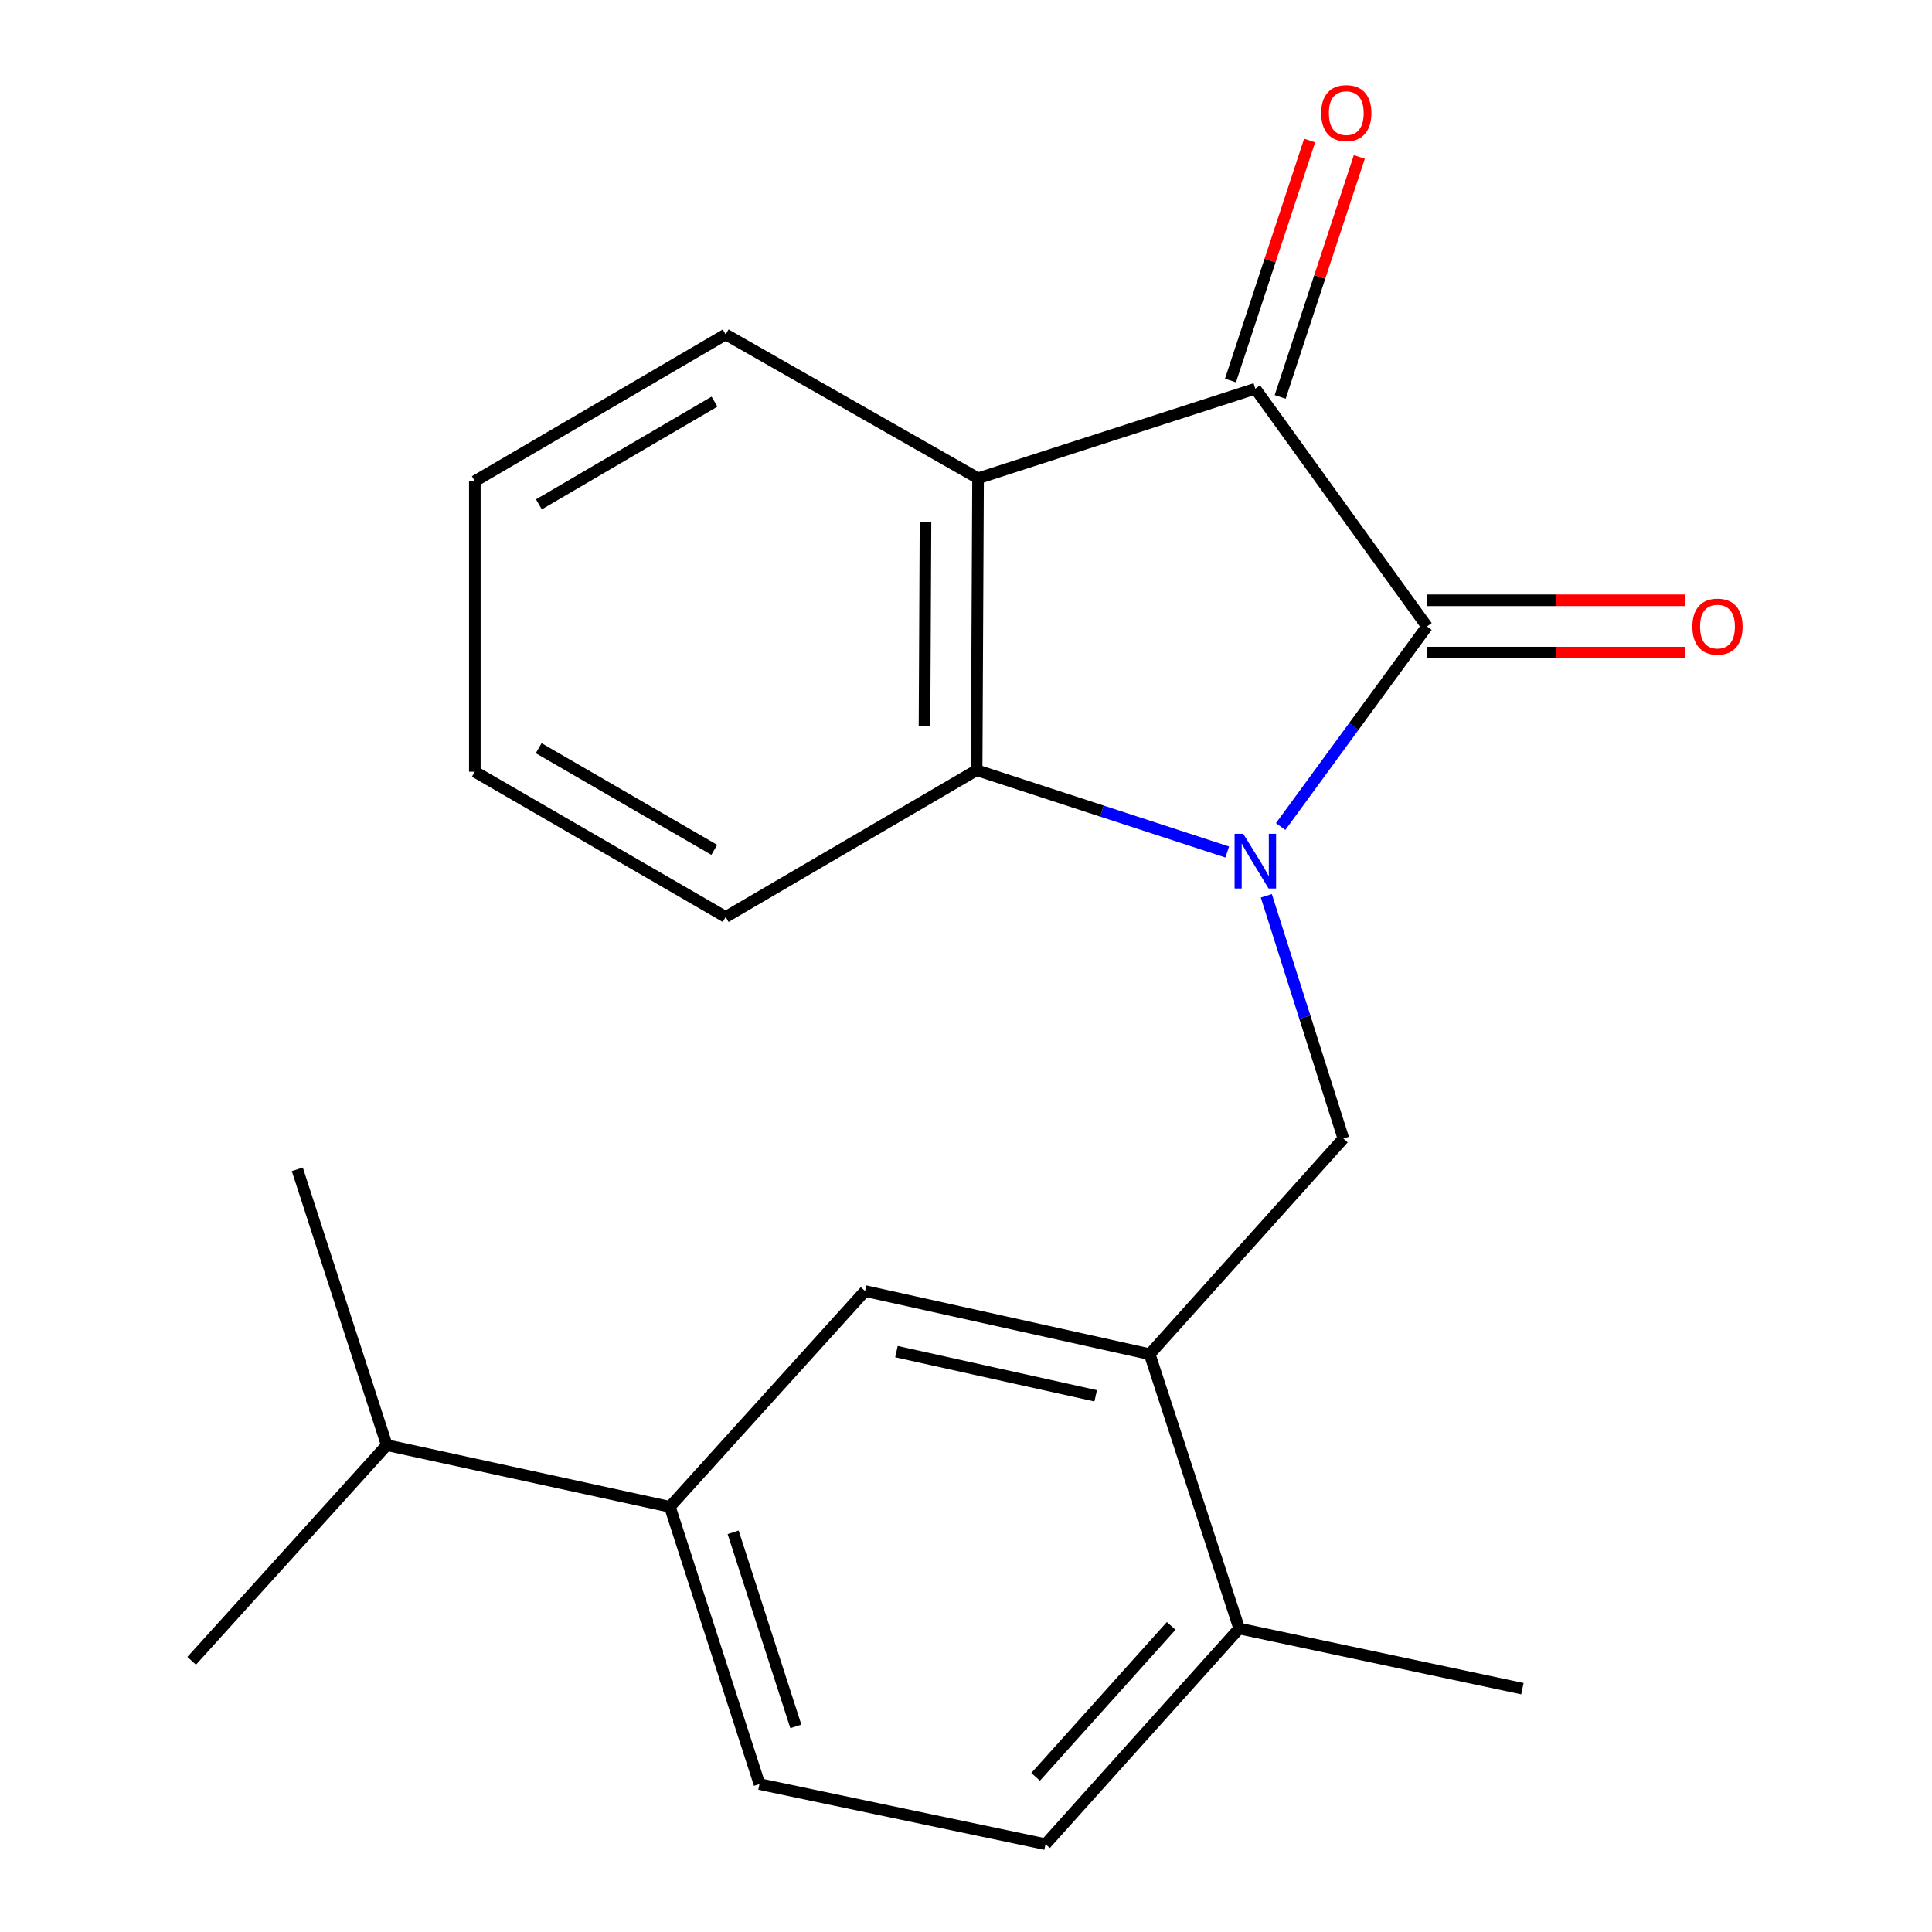 <?xml version='1.0' encoding='iso-8859-1'?>
<svg version='1.1' baseProfile='full'
              xmlns='http://www.w3.org/2000/svg'
                      xmlns:rdkit='http://www.rdkit.org/xml'
                      xmlns:xlink='http://www.w3.org/1999/xlink'
                  xml:space='preserve'
width='1000px' height='1000px' viewBox='0 0 1000 1000'>
<!-- END OF HEADER -->
<rect style='opacity:1.0;fill:#FFFFFF;stroke:none' width='1000' height='1000' x='0' y='0'> </rect>
<path class='bond-0' d='M 662.862,427.822 L 700.733,376.036' style='fill:none;fill-rule:evenodd;stroke:#0000FF;stroke-width:6px;stroke-linecap:butt;stroke-linejoin:miter;stroke-opacity:1' />
<path class='bond-0' d='M 700.733,376.036 L 738.604,324.249' style='fill:none;fill-rule:evenodd;stroke:#000000;stroke-width:6px;stroke-linecap:butt;stroke-linejoin:miter;stroke-opacity:1' />
<path class='bond-2' d='M 635.221,441 L 570.361,419.824' style='fill:none;fill-rule:evenodd;stroke:#0000FF;stroke-width:6px;stroke-linecap:butt;stroke-linejoin:miter;stroke-opacity:1' />
<path class='bond-2' d='M 570.361,419.824 L 505.501,398.649' style='fill:none;fill-rule:evenodd;stroke:#000000;stroke-width:6px;stroke-linecap:butt;stroke-linejoin:miter;stroke-opacity:1' />
<path class='bond-4' d='M 655.445,463.67 L 675.388,526.488' style='fill:none;fill-rule:evenodd;stroke:#0000FF;stroke-width:6px;stroke-linecap:butt;stroke-linejoin:miter;stroke-opacity:1' />
<path class='bond-4' d='M 675.388,526.488 L 695.331,589.306' style='fill:none;fill-rule:evenodd;stroke:#000000;stroke-width:6px;stroke-linecap:butt;stroke-linejoin:miter;stroke-opacity:1' />
<path class='bond-1' d='M 738.604,324.249 L 649.755,201.203' style='fill:none;fill-rule:evenodd;stroke:#000000;stroke-width:6px;stroke-linecap:butt;stroke-linejoin:miter;stroke-opacity:1' />
<path class='bond-8' d='M 738.604,337.796 L 805.406,337.796' style='fill:none;fill-rule:evenodd;stroke:#000000;stroke-width:6px;stroke-linecap:butt;stroke-linejoin:miter;stroke-opacity:1' />
<path class='bond-8' d='M 805.406,337.796 L 872.209,337.796' style='fill:none;fill-rule:evenodd;stroke:#FF0000;stroke-width:6px;stroke-linecap:butt;stroke-linejoin:miter;stroke-opacity:1' />
<path class='bond-8' d='M 738.604,310.703 L 805.406,310.703' style='fill:none;fill-rule:evenodd;stroke:#000000;stroke-width:6px;stroke-linecap:butt;stroke-linejoin:miter;stroke-opacity:1' />
<path class='bond-8' d='M 805.406,310.703 L 872.209,310.703' style='fill:none;fill-rule:evenodd;stroke:#FF0000;stroke-width:6px;stroke-linecap:butt;stroke-linejoin:miter;stroke-opacity:1' />
<path class='bond-9' d='M 662.619,205.447 L 683.106,143.339' style='fill:none;fill-rule:evenodd;stroke:#000000;stroke-width:6px;stroke-linecap:butt;stroke-linejoin:miter;stroke-opacity:1' />
<path class='bond-9' d='M 683.106,143.339 L 703.592,81.231' style='fill:none;fill-rule:evenodd;stroke:#FF0000;stroke-width:6px;stroke-linecap:butt;stroke-linejoin:miter;stroke-opacity:1' />
<path class='bond-9' d='M 636.89,196.96 L 657.377,134.852' style='fill:none;fill-rule:evenodd;stroke:#000000;stroke-width:6px;stroke-linecap:butt;stroke-linejoin:miter;stroke-opacity:1' />
<path class='bond-9' d='M 657.377,134.852 L 677.863,72.744' style='fill:none;fill-rule:evenodd;stroke:#FF0000;stroke-width:6px;stroke-linecap:butt;stroke-linejoin:miter;stroke-opacity:1' />
<path class='bond-21' d='M 649.755,201.203 L 506.239,247.562' style='fill:none;fill-rule:evenodd;stroke:#000000;stroke-width:6px;stroke-linecap:butt;stroke-linejoin:miter;stroke-opacity:1' />
<path class='bond-3' d='M 505.501,398.649 L 506.239,247.562' style='fill:none;fill-rule:evenodd;stroke:#000000;stroke-width:6px;stroke-linecap:butt;stroke-linejoin:miter;stroke-opacity:1' />
<path class='bond-3' d='M 478.519,375.854 L 479.036,270.093' style='fill:none;fill-rule:evenodd;stroke:#000000;stroke-width:6px;stroke-linecap:butt;stroke-linejoin:miter;stroke-opacity:1' />
<path class='bond-15' d='M 505.501,398.649 L 375.607,474.614' style='fill:none;fill-rule:evenodd;stroke:#000000;stroke-width:6px;stroke-linecap:butt;stroke-linejoin:miter;stroke-opacity:1' />
<path class='bond-14' d='M 506.239,247.562 L 375.607,173.117' style='fill:none;fill-rule:evenodd;stroke:#000000;stroke-width:6px;stroke-linecap:butt;stroke-linejoin:miter;stroke-opacity:1' />
<path class='bond-5' d='M 695.331,589.306 L 595.088,700.928' style='fill:none;fill-rule:evenodd;stroke:#000000;stroke-width:6px;stroke-linecap:butt;stroke-linejoin:miter;stroke-opacity:1' />
<path class='bond-6' d='M 595.088,700.928 L 447.764,668.251' style='fill:none;fill-rule:evenodd;stroke:#000000;stroke-width:6px;stroke-linecap:butt;stroke-linejoin:miter;stroke-opacity:1' />
<path class='bond-6' d='M 567.122,722.476 L 463.996,699.602' style='fill:none;fill-rule:evenodd;stroke:#000000;stroke-width:6px;stroke-linecap:butt;stroke-linejoin:miter;stroke-opacity:1' />
<path class='bond-10' d='M 595.088,700.928 L 641.401,842.924' style='fill:none;fill-rule:evenodd;stroke:#000000;stroke-width:6px;stroke-linecap:butt;stroke-linejoin:miter;stroke-opacity:1' />
<path class='bond-7' d='M 447.764,668.251 L 346.738,779.918' style='fill:none;fill-rule:evenodd;stroke:#000000;stroke-width:6px;stroke-linecap:butt;stroke-linejoin:miter;stroke-opacity:1' />
<path class='bond-13' d='M 346.738,779.918 L 200.197,748.009' style='fill:none;fill-rule:evenodd;stroke:#000000;stroke-width:6px;stroke-linecap:butt;stroke-linejoin:miter;stroke-opacity:1' />
<path class='bond-23' d='M 346.738,779.918 L 393.097,923.434' style='fill:none;fill-rule:evenodd;stroke:#000000;stroke-width:6px;stroke-linecap:butt;stroke-linejoin:miter;stroke-opacity:1' />
<path class='bond-23' d='M 379.473,793.118 L 411.924,893.579' style='fill:none;fill-rule:evenodd;stroke:#000000;stroke-width:6px;stroke-linecap:butt;stroke-linejoin:miter;stroke-opacity:1' />
<path class='bond-12' d='M 641.401,842.924 L 541.158,954.545' style='fill:none;fill-rule:evenodd;stroke:#000000;stroke-width:6px;stroke-linecap:butt;stroke-linejoin:miter;stroke-opacity:1' />
<path class='bond-12' d='M 606.207,841.564 L 536.037,919.7' style='fill:none;fill-rule:evenodd;stroke:#000000;stroke-width:6px;stroke-linecap:butt;stroke-linejoin:miter;stroke-opacity:1' />
<path class='bond-16' d='M 641.401,842.924 L 787.987,874.05' style='fill:none;fill-rule:evenodd;stroke:#000000;stroke-width:6px;stroke-linecap:butt;stroke-linejoin:miter;stroke-opacity:1' />
<path class='bond-11' d='M 393.097,923.434 L 541.158,954.545' style='fill:none;fill-rule:evenodd;stroke:#000000;stroke-width:6px;stroke-linecap:butt;stroke-linejoin:miter;stroke-opacity:1' />
<path class='bond-17' d='M 200.197,748.009 L 153.883,605.23' style='fill:none;fill-rule:evenodd;stroke:#000000;stroke-width:6px;stroke-linecap:butt;stroke-linejoin:miter;stroke-opacity:1' />
<path class='bond-18' d='M 200.197,748.009 L 99.216,859.631' style='fill:none;fill-rule:evenodd;stroke:#000000;stroke-width:6px;stroke-linecap:butt;stroke-linejoin:miter;stroke-opacity:1' />
<path class='bond-22' d='M 375.607,173.117 L 245.773,249.067' style='fill:none;fill-rule:evenodd;stroke:#000000;stroke-width:6px;stroke-linecap:butt;stroke-linejoin:miter;stroke-opacity:1' />
<path class='bond-22' d='M 369.812,207.895 L 278.928,261.06' style='fill:none;fill-rule:evenodd;stroke:#000000;stroke-width:6px;stroke-linecap:butt;stroke-linejoin:miter;stroke-opacity:1' />
<path class='bond-20' d='M 375.607,474.614 L 245.773,399.431' style='fill:none;fill-rule:evenodd;stroke:#000000;stroke-width:6px;stroke-linecap:butt;stroke-linejoin:miter;stroke-opacity:1' />
<path class='bond-20' d='M 369.708,439.891 L 278.824,387.263' style='fill:none;fill-rule:evenodd;stroke:#000000;stroke-width:6px;stroke-linecap:butt;stroke-linejoin:miter;stroke-opacity:1' />
<path class='bond-19' d='M 245.773,249.067 L 245.773,399.431' style='fill:none;fill-rule:evenodd;stroke:#000000;stroke-width:6px;stroke-linecap:butt;stroke-linejoin:miter;stroke-opacity:1' />
<path  class='atom-0' d='M 643.495 431.585
L 652.775 446.585
Q 653.695 448.065, 655.175 450.745
Q 656.655 453.425, 656.735 453.585
L 656.735 431.585
L 660.495 431.585
L 660.495 459.905
L 656.615 459.905
L 646.655 443.505
Q 645.495 441.585, 644.255 439.385
Q 643.055 437.185, 642.695 436.505
L 642.695 459.905
L 639.015 459.905
L 639.015 431.585
L 643.495 431.585
' fill='#0000FF'/>
<path  class='atom-9' d='M 875.968 324.329
Q 875.968 317.529, 879.328 313.729
Q 882.688 309.929, 888.968 309.929
Q 895.248 309.929, 898.608 313.729
Q 901.968 317.529, 901.968 324.329
Q 901.968 331.209, 898.568 335.129
Q 895.168 339.009, 888.968 339.009
Q 882.728 339.009, 879.328 335.129
Q 875.968 331.249, 875.968 324.329
M 888.968 335.809
Q 893.288 335.809, 895.608 332.929
Q 897.968 330.009, 897.968 324.329
Q 897.968 318.769, 895.608 315.969
Q 893.288 313.129, 888.968 313.129
Q 884.648 313.129, 882.288 315.929
Q 879.968 318.729, 879.968 324.329
Q 879.968 330.049, 882.288 332.929
Q 884.648 335.809, 888.968 335.809
' fill='#FF0000'/>
<path  class='atom-10' d='M 683.836 58.55
Q 683.836 51.75, 687.196 47.95
Q 690.556 44.15, 696.836 44.15
Q 703.116 44.15, 706.476 47.95
Q 709.836 51.75, 709.836 58.55
Q 709.836 65.43, 706.436 69.35
Q 703.036 73.23, 696.836 73.23
Q 690.596 73.23, 687.196 69.35
Q 683.836 65.47, 683.836 58.55
M 696.836 70.03
Q 701.156 70.03, 703.476 67.15
Q 705.836 64.23, 705.836 58.55
Q 705.836 52.99, 703.476 50.19
Q 701.156 47.35, 696.836 47.35
Q 692.516 47.35, 690.156 50.15
Q 687.836 52.95, 687.836 58.55
Q 687.836 64.27, 690.156 67.15
Q 692.516 70.03, 696.836 70.03
' fill='#FF0000'/>
</svg>
